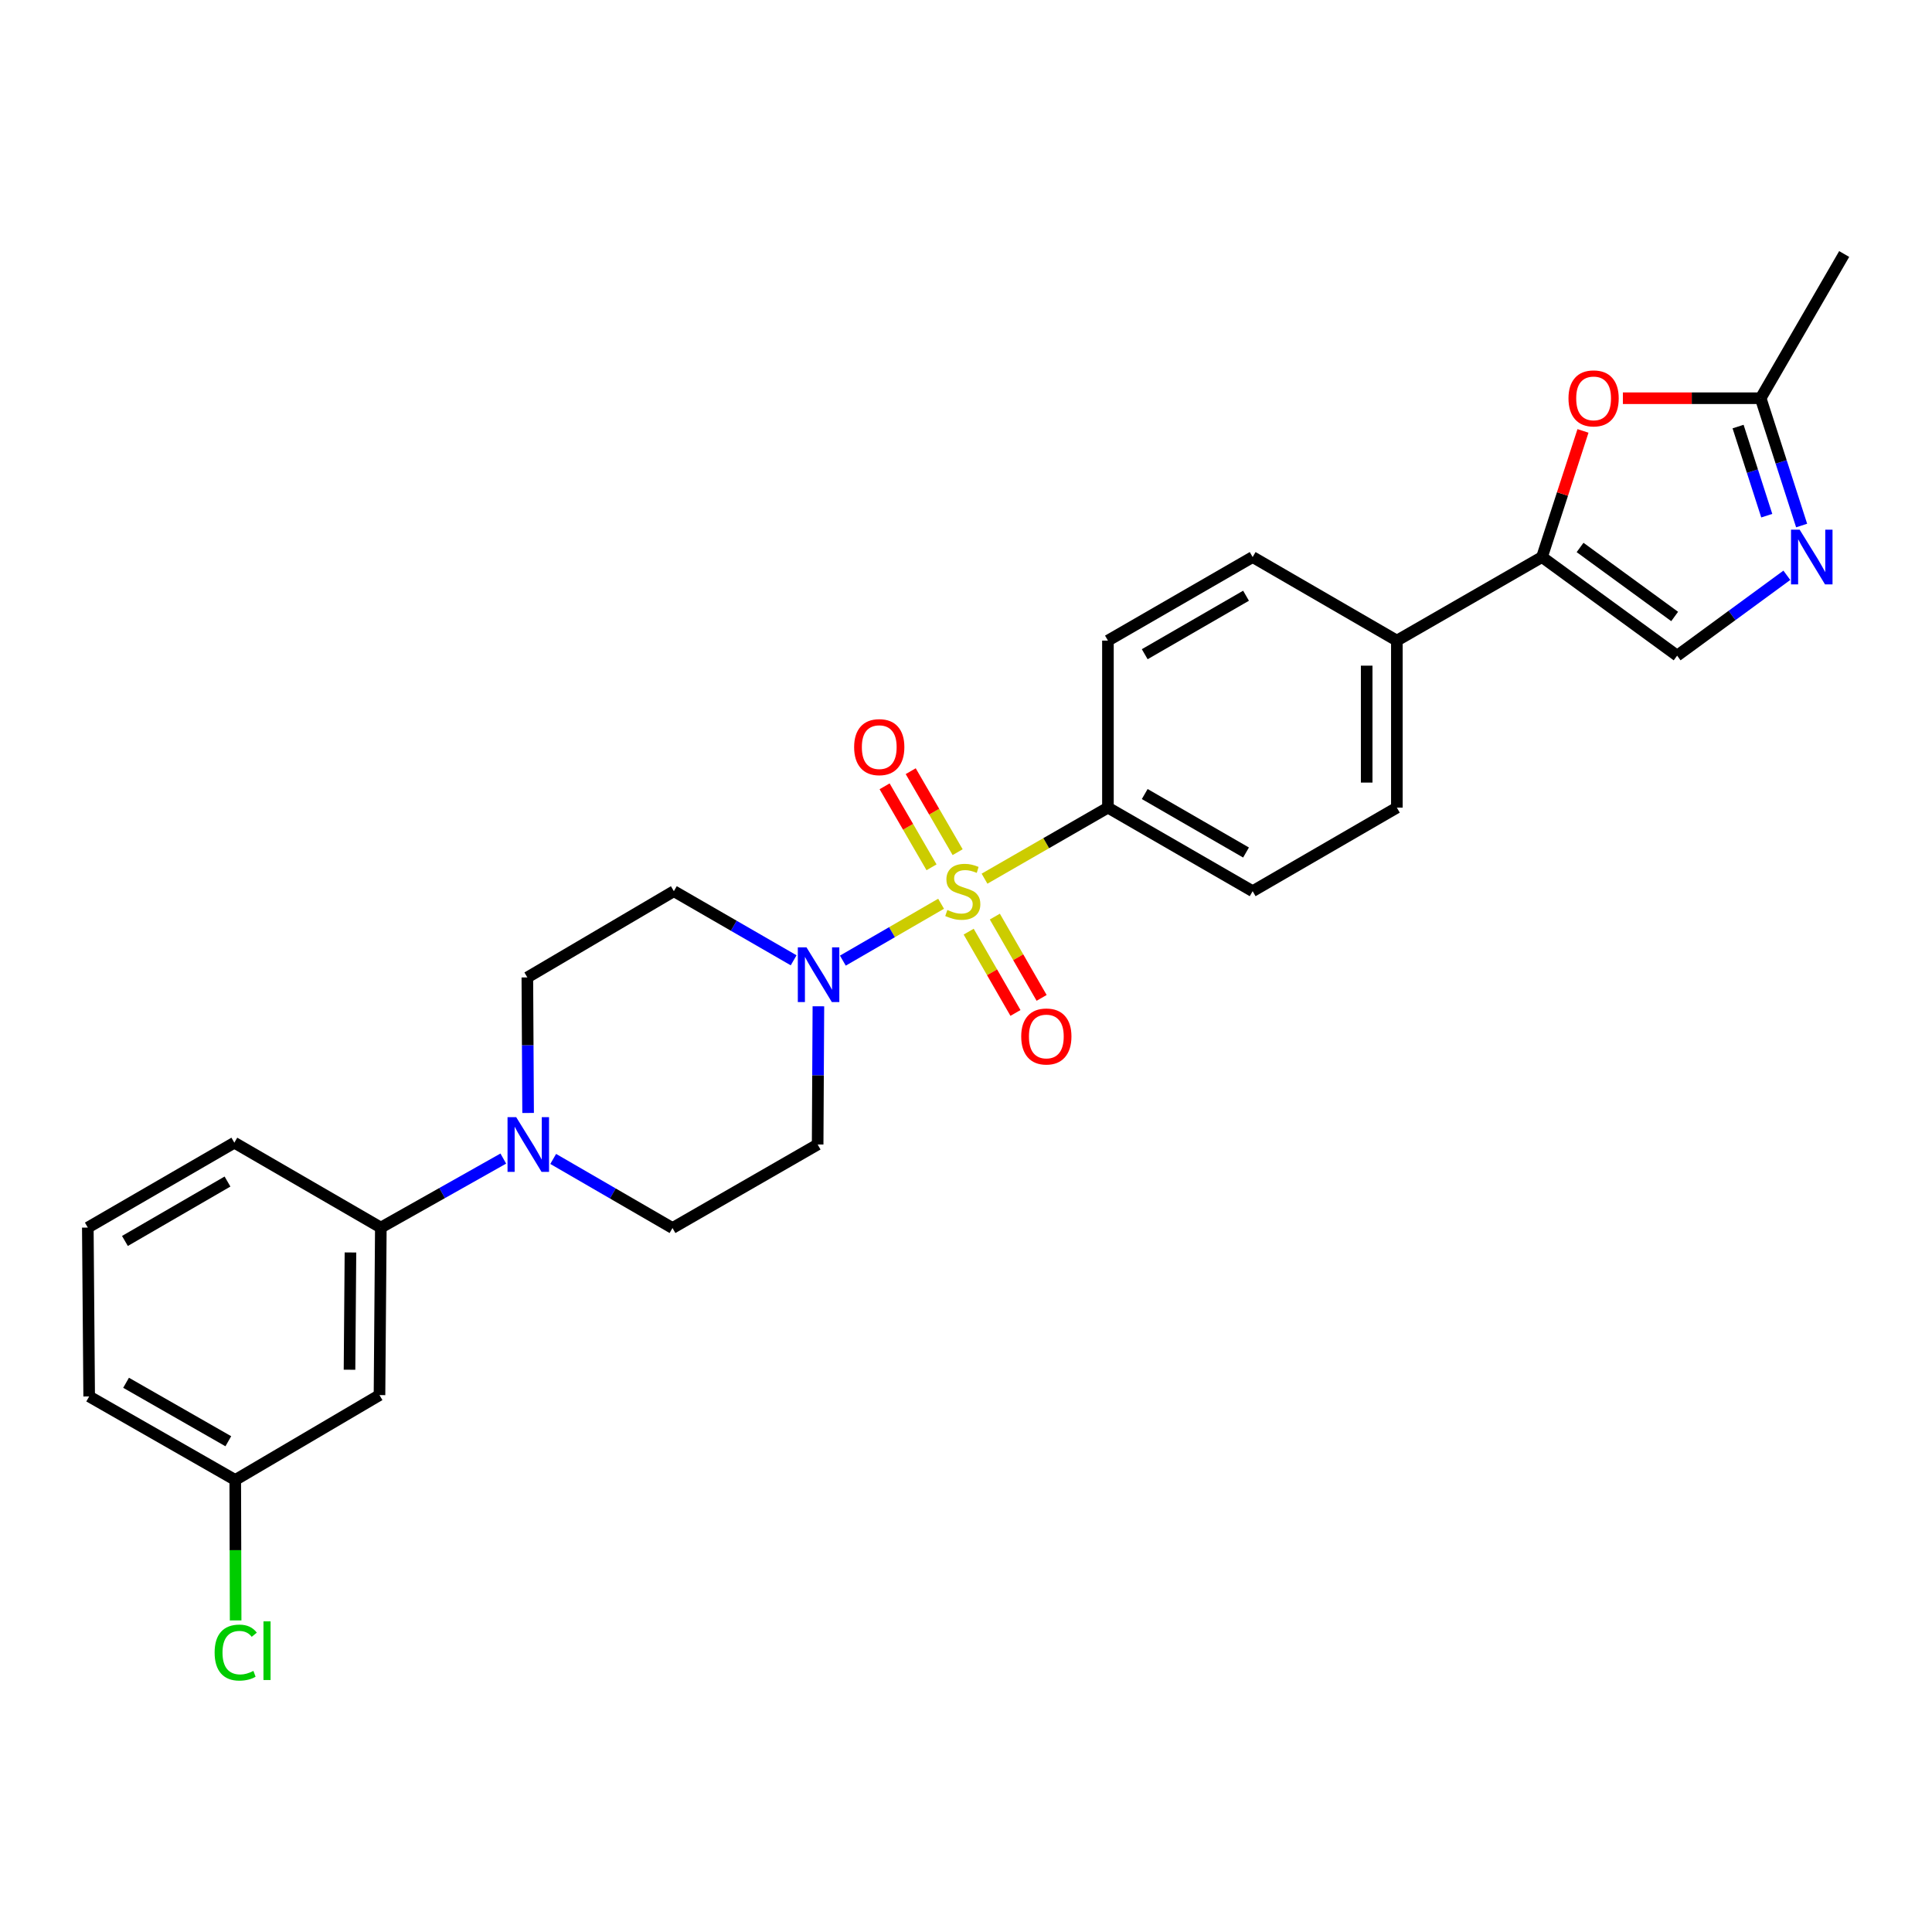 <?xml version='1.0' encoding='iso-8859-1'?>
<svg version='1.1' baseProfile='full'
              xmlns='http://www.w3.org/2000/svg'
                      xmlns:rdkit='http://www.rdkit.org/xml'
                      xmlns:xlink='http://www.w3.org/1999/xlink'
                  xml:space='preserve'
width='1000px' height='1000px' viewBox='0 0 1000 1000'>
<!-- END OF HEADER -->
<rect style='opacity:1.0;fill:#FFFFFF;stroke:none' width='1000' height='1000' x='0' y='0'> </rect>
<path class='bond-0' d='M 487.106,467.782 L 461.684,482.5' style='fill:none;fill-rule:evenodd;stroke:#CCCC00;stroke-width:6px;stroke-linecap:butt;stroke-linejoin:miter;stroke-opacity:1' />
<path class='bond-0' d='M 461.684,482.5 L 436.262,497.218' style='fill:none;fill-rule:evenodd;stroke:#0000FF;stroke-width:6px;stroke-linecap:butt;stroke-linejoin:miter;stroke-opacity:1' />
<path class='bond-7' d='M 509.589,454.803 L 541.526,436.417' style='fill:none;fill-rule:evenodd;stroke:#CCCC00;stroke-width:6px;stroke-linecap:butt;stroke-linejoin:miter;stroke-opacity:1' />
<path class='bond-7' d='M 541.526,436.417 L 573.464,418.032' style='fill:none;fill-rule:evenodd;stroke:#000000;stroke-width:6px;stroke-linecap:butt;stroke-linejoin:miter;stroke-opacity:1' />
<path class='bond-9' d='M 501.384,482.22 L 513.494,503.26' style='fill:none;fill-rule:evenodd;stroke:#CCCC00;stroke-width:6px;stroke-linecap:butt;stroke-linejoin:miter;stroke-opacity:1' />
<path class='bond-9' d='M 513.494,503.26 L 525.603,524.299' style='fill:none;fill-rule:evenodd;stroke:#FF0000;stroke-width:6px;stroke-linecap:butt;stroke-linejoin:miter;stroke-opacity:1' />
<path class='bond-9' d='M 514.923,474.428 L 527.033,495.467' style='fill:none;fill-rule:evenodd;stroke:#CCCC00;stroke-width:6px;stroke-linecap:butt;stroke-linejoin:miter;stroke-opacity:1' />
<path class='bond-9' d='M 527.033,495.467 L 539.142,516.507' style='fill:none;fill-rule:evenodd;stroke:#FF0000;stroke-width:6px;stroke-linecap:butt;stroke-linejoin:miter;stroke-opacity:1' />
<path class='bond-10' d='M 495.671,441.085 L 483.527,420.125' style='fill:none;fill-rule:evenodd;stroke:#CCCC00;stroke-width:6px;stroke-linecap:butt;stroke-linejoin:miter;stroke-opacity:1' />
<path class='bond-10' d='M 483.527,420.125 L 471.384,399.164' style='fill:none;fill-rule:evenodd;stroke:#FF0000;stroke-width:6px;stroke-linecap:butt;stroke-linejoin:miter;stroke-opacity:1' />
<path class='bond-10' d='M 482.154,448.916 L 470.011,427.956' style='fill:none;fill-rule:evenodd;stroke:#CCCC00;stroke-width:6px;stroke-linecap:butt;stroke-linejoin:miter;stroke-opacity:1' />
<path class='bond-10' d='M 470.011,427.956 L 457.867,406.995' style='fill:none;fill-rule:evenodd;stroke:#FF0000;stroke-width:6px;stroke-linecap:butt;stroke-linejoin:miter;stroke-opacity:1' />
<path class='bond-11' d='M 410.788,497.051 L 379.791,479.164' style='fill:none;fill-rule:evenodd;stroke:#0000FF;stroke-width:6px;stroke-linecap:butt;stroke-linejoin:miter;stroke-opacity:1' />
<path class='bond-11' d='M 379.791,479.164 L 348.794,461.277' style='fill:none;fill-rule:evenodd;stroke:#000000;stroke-width:6px;stroke-linecap:butt;stroke-linejoin:miter;stroke-opacity:1' />
<path class='bond-12' d='M 423.601,520.854 L 423.407,556.623' style='fill:none;fill-rule:evenodd;stroke:#0000FF;stroke-width:6px;stroke-linecap:butt;stroke-linejoin:miter;stroke-opacity:1' />
<path class='bond-12' d='M 423.407,556.623 L 423.213,592.392' style='fill:none;fill-rule:evenodd;stroke:#000000;stroke-width:6px;stroke-linecap:butt;stroke-linejoin:miter;stroke-opacity:1' />
<path class='bond-1' d='M 798.141,288.332 L 723.012,331.577' style='fill:none;fill-rule:evenodd;stroke:#000000;stroke-width:6px;stroke-linecap:butt;stroke-linejoin:miter;stroke-opacity:1' />
<path class='bond-3' d='M 798.141,288.332 L 808.745,255.687' style='fill:none;fill-rule:evenodd;stroke:#000000;stroke-width:6px;stroke-linecap:butt;stroke-linejoin:miter;stroke-opacity:1' />
<path class='bond-3' d='M 808.745,255.687 L 819.349,223.041' style='fill:none;fill-rule:evenodd;stroke:#FF0000;stroke-width:6px;stroke-linecap:butt;stroke-linejoin:miter;stroke-opacity:1' />
<path class='bond-5' d='M 798.141,288.332 L 868.081,339.362' style='fill:none;fill-rule:evenodd;stroke:#000000;stroke-width:6px;stroke-linecap:butt;stroke-linejoin:miter;stroke-opacity:1' />
<path class='bond-5' d='M 817.84,283.367 L 866.798,319.088' style='fill:none;fill-rule:evenodd;stroke:#000000;stroke-width:6px;stroke-linecap:butt;stroke-linejoin:miter;stroke-opacity:1' />
<path class='bond-2' d='M 924.871,297.777 L 896.476,318.57' style='fill:none;fill-rule:evenodd;stroke:#0000FF;stroke-width:6px;stroke-linecap:butt;stroke-linejoin:miter;stroke-opacity:1' />
<path class='bond-2' d='M 896.476,318.57 L 868.081,339.362' style='fill:none;fill-rule:evenodd;stroke:#000000;stroke-width:6px;stroke-linecap:butt;stroke-linejoin:miter;stroke-opacity:1' />
<path class='bond-29' d='M 932.519,272.013 L 921.918,239.067' style='fill:none;fill-rule:evenodd;stroke:#0000FF;stroke-width:6px;stroke-linecap:butt;stroke-linejoin:miter;stroke-opacity:1' />
<path class='bond-29' d='M 921.918,239.067 L 911.318,206.12' style='fill:none;fill-rule:evenodd;stroke:#000000;stroke-width:6px;stroke-linecap:butt;stroke-linejoin:miter;stroke-opacity:1' />
<path class='bond-29' d='M 914.468,266.914 L 907.048,243.851' style='fill:none;fill-rule:evenodd;stroke:#0000FF;stroke-width:6px;stroke-linecap:butt;stroke-linejoin:miter;stroke-opacity:1' />
<path class='bond-29' d='M 907.048,243.851 L 899.627,220.789' style='fill:none;fill-rule:evenodd;stroke:#000000;stroke-width:6px;stroke-linecap:butt;stroke-linejoin:miter;stroke-opacity:1' />
<path class='bond-6' d='M 840.007,206.12 L 875.662,206.12' style='fill:none;fill-rule:evenodd;stroke:#FF0000;stroke-width:6px;stroke-linecap:butt;stroke-linejoin:miter;stroke-opacity:1' />
<path class='bond-6' d='M 875.662,206.12 L 911.318,206.12' style='fill:none;fill-rule:evenodd;stroke:#000000;stroke-width:6px;stroke-linecap:butt;stroke-linejoin:miter;stroke-opacity:1' />
<path class='bond-4' d='M 286.335,599.861 L 317.209,617.74' style='fill:none;fill-rule:evenodd;stroke:#0000FF;stroke-width:6px;stroke-linecap:butt;stroke-linejoin:miter;stroke-opacity:1' />
<path class='bond-4' d='M 317.209,617.74 L 348.083,635.62' style='fill:none;fill-rule:evenodd;stroke:#000000;stroke-width:6px;stroke-linecap:butt;stroke-linejoin:miter;stroke-opacity:1' />
<path class='bond-8' d='M 260.509,599.677 L 228.815,617.536' style='fill:none;fill-rule:evenodd;stroke:#0000FF;stroke-width:6px;stroke-linecap:butt;stroke-linejoin:miter;stroke-opacity:1' />
<path class='bond-8' d='M 228.815,617.536 L 197.12,635.394' style='fill:none;fill-rule:evenodd;stroke:#000000;stroke-width:6px;stroke-linecap:butt;stroke-linejoin:miter;stroke-opacity:1' />
<path class='bond-28' d='M 273.347,576.07 L 273.15,540.995' style='fill:none;fill-rule:evenodd;stroke:#0000FF;stroke-width:6px;stroke-linecap:butt;stroke-linejoin:miter;stroke-opacity:1' />
<path class='bond-28' d='M 273.15,540.995 L 272.953,505.919' style='fill:none;fill-rule:evenodd;stroke:#000000;stroke-width:6px;stroke-linecap:butt;stroke-linejoin:miter;stroke-opacity:1' />
<path class='bond-24' d='M 911.318,206.12 L 954.545,131.477' style='fill:none;fill-rule:evenodd;stroke:#000000;stroke-width:6px;stroke-linecap:butt;stroke-linejoin:miter;stroke-opacity:1' />
<path class='bond-17' d='M 573.464,418.032 L 648.368,461.277' style='fill:none;fill-rule:evenodd;stroke:#000000;stroke-width:6px;stroke-linecap:butt;stroke-linejoin:miter;stroke-opacity:1' />
<path class='bond-17' d='M 592.51,410.99 L 644.943,441.262' style='fill:none;fill-rule:evenodd;stroke:#000000;stroke-width:6px;stroke-linecap:butt;stroke-linejoin:miter;stroke-opacity:1' />
<path class='bond-18' d='M 573.464,418.032 L 573.464,331.577' style='fill:none;fill-rule:evenodd;stroke:#000000;stroke-width:6px;stroke-linecap:butt;stroke-linejoin:miter;stroke-opacity:1' />
<path class='bond-13' d='M 197.12,635.394 L 196.426,722.101' style='fill:none;fill-rule:evenodd;stroke:#000000;stroke-width:6px;stroke-linecap:butt;stroke-linejoin:miter;stroke-opacity:1' />
<path class='bond-13' d='M 181.395,648.275 L 180.909,708.97' style='fill:none;fill-rule:evenodd;stroke:#000000;stroke-width:6px;stroke-linecap:butt;stroke-linejoin:miter;stroke-opacity:1' />
<path class='bond-23' d='M 197.12,635.394 L 121.296,591.455' style='fill:none;fill-rule:evenodd;stroke:#000000;stroke-width:6px;stroke-linecap:butt;stroke-linejoin:miter;stroke-opacity:1' />
<path class='bond-16' d='M 348.794,461.277 L 272.953,505.919' style='fill:none;fill-rule:evenodd;stroke:#000000;stroke-width:6px;stroke-linecap:butt;stroke-linejoin:miter;stroke-opacity:1' />
<path class='bond-15' d='M 423.213,592.392 L 348.083,635.62' style='fill:none;fill-rule:evenodd;stroke:#000000;stroke-width:6px;stroke-linecap:butt;stroke-linejoin:miter;stroke-opacity:1' />
<path class='bond-21' d='M 196.426,722.101 L 121.765,766.032' style='fill:none;fill-rule:evenodd;stroke:#000000;stroke-width:6px;stroke-linecap:butt;stroke-linejoin:miter;stroke-opacity:1' />
<path class='bond-14' d='M 723.012,331.577 L 648.368,288.332' style='fill:none;fill-rule:evenodd;stroke:#000000;stroke-width:6px;stroke-linecap:butt;stroke-linejoin:miter;stroke-opacity:1' />
<path class='bond-27' d='M 723.012,331.577 L 723.012,418.032' style='fill:none;fill-rule:evenodd;stroke:#000000;stroke-width:6px;stroke-linecap:butt;stroke-linejoin:miter;stroke-opacity:1' />
<path class='bond-27' d='M 707.39,344.545 L 707.39,405.064' style='fill:none;fill-rule:evenodd;stroke:#000000;stroke-width:6px;stroke-linecap:butt;stroke-linejoin:miter;stroke-opacity:1' />
<path class='bond-19' d='M 648.368,461.277 L 723.012,418.032' style='fill:none;fill-rule:evenodd;stroke:#000000;stroke-width:6px;stroke-linecap:butt;stroke-linejoin:miter;stroke-opacity:1' />
<path class='bond-20' d='M 573.464,331.577 L 648.368,288.332' style='fill:none;fill-rule:evenodd;stroke:#000000;stroke-width:6px;stroke-linecap:butt;stroke-linejoin:miter;stroke-opacity:1' />
<path class='bond-20' d='M 592.51,338.619 L 644.943,308.347' style='fill:none;fill-rule:evenodd;stroke:#000000;stroke-width:6px;stroke-linecap:butt;stroke-linejoin:miter;stroke-opacity:1' />
<path class='bond-22' d='M 121.765,766.032 L 121.865,802.379' style='fill:none;fill-rule:evenodd;stroke:#000000;stroke-width:6px;stroke-linecap:butt;stroke-linejoin:miter;stroke-opacity:1' />
<path class='bond-22' d='M 121.865,802.379 L 121.965,838.727' style='fill:none;fill-rule:evenodd;stroke:#00CC00;stroke-width:6px;stroke-linecap:butt;stroke-linejoin:miter;stroke-opacity:1' />
<path class='bond-30' d='M 121.765,766.032 L 46.157,722.795' style='fill:none;fill-rule:evenodd;stroke:#000000;stroke-width:6px;stroke-linecap:butt;stroke-linejoin:miter;stroke-opacity:1' />
<path class='bond-30' d='M 118.178,745.986 L 65.253,715.72' style='fill:none;fill-rule:evenodd;stroke:#000000;stroke-width:6px;stroke-linecap:butt;stroke-linejoin:miter;stroke-opacity:1' />
<path class='bond-25' d='M 121.296,591.455 L 45.455,635.394' style='fill:none;fill-rule:evenodd;stroke:#000000;stroke-width:6px;stroke-linecap:butt;stroke-linejoin:miter;stroke-opacity:1' />
<path class='bond-25' d='M 117.751,611.562 L 64.662,642.32' style='fill:none;fill-rule:evenodd;stroke:#000000;stroke-width:6px;stroke-linecap:butt;stroke-linejoin:miter;stroke-opacity:1' />
<path class='bond-26' d='M 45.455,635.394 L 46.157,722.795' style='fill:none;fill-rule:evenodd;stroke:#000000;stroke-width:6px;stroke-linecap:butt;stroke-linejoin:miter;stroke-opacity:1' />
<path  class='atom-0' d='M 490.342 470.997
Q 490.662 471.117, 491.982 471.677
Q 493.302 472.237, 494.742 472.597
Q 496.222 472.917, 497.662 472.917
Q 500.342 472.917, 501.902 471.637
Q 503.462 470.317, 503.462 468.037
Q 503.462 466.477, 502.662 465.517
Q 501.902 464.557, 500.702 464.037
Q 499.502 463.517, 497.502 462.917
Q 494.982 462.157, 493.462 461.437
Q 491.982 460.717, 490.902 459.197
Q 489.862 457.677, 489.862 455.117
Q 489.862 451.557, 492.262 449.357
Q 494.702 447.157, 499.502 447.157
Q 502.782 447.157, 506.502 448.717
L 505.582 451.797
Q 502.182 450.397, 499.622 450.397
Q 496.862 450.397, 495.342 451.557
Q 493.822 452.677, 493.862 454.637
Q 493.862 456.157, 494.622 457.077
Q 495.422 457.997, 496.542 458.517
Q 497.702 459.037, 499.622 459.637
Q 502.182 460.437, 503.702 461.237
Q 505.222 462.037, 506.302 463.677
Q 507.422 465.277, 507.422 468.037
Q 507.422 471.957, 504.782 474.077
Q 502.182 476.157, 497.822 476.157
Q 495.302 476.157, 493.382 475.597
Q 491.502 475.077, 489.262 474.157
L 490.342 470.997
' fill='#CCCC00'/>
<path  class='atom-1' d='M 417.43 490.336
L 426.71 505.336
Q 427.63 506.816, 429.11 509.496
Q 430.59 512.176, 430.67 512.336
L 430.67 490.336
L 434.43 490.336
L 434.43 518.656
L 430.55 518.656
L 420.59 502.256
Q 419.43 500.336, 418.19 498.136
Q 416.99 495.936, 416.63 495.256
L 416.63 518.656
L 412.95 518.656
L 412.95 490.336
L 417.43 490.336
' fill='#0000FF'/>
<path  class='atom-3' d='M 931.51 274.172
L 940.79 289.172
Q 941.71 290.652, 943.19 293.332
Q 944.67 296.012, 944.75 296.172
L 944.75 274.172
L 948.51 274.172
L 948.51 302.492
L 944.63 302.492
L 934.67 286.092
Q 933.51 284.172, 932.27 281.972
Q 931.07 279.772, 930.71 279.092
L 930.71 302.492
L 927.03 302.492
L 927.03 274.172
L 931.51 274.172
' fill='#0000FF'/>
<path  class='atom-4' d='M 811.845 206.2
Q 811.845 199.4, 815.205 195.6
Q 818.565 191.8, 824.845 191.8
Q 831.125 191.8, 834.485 195.6
Q 837.845 199.4, 837.845 206.2
Q 837.845 213.08, 834.445 217
Q 831.045 220.88, 824.845 220.88
Q 818.605 220.88, 815.205 217
Q 811.845 213.12, 811.845 206.2
M 824.845 217.68
Q 829.165 217.68, 831.485 214.8
Q 833.845 211.88, 833.845 206.2
Q 833.845 200.64, 831.485 197.84
Q 829.165 195, 824.845 195
Q 820.525 195, 818.165 197.8
Q 815.845 200.6, 815.845 206.2
Q 815.845 211.92, 818.165 214.8
Q 820.525 217.68, 824.845 217.68
' fill='#FF0000'/>
<path  class='atom-5' d='M 267.179 578.232
L 276.459 593.232
Q 277.379 594.712, 278.859 597.392
Q 280.339 600.072, 280.419 600.232
L 280.419 578.232
L 284.179 578.232
L 284.179 606.552
L 280.299 606.552
L 270.339 590.152
Q 269.179 588.232, 267.939 586.032
Q 266.739 583.832, 266.379 583.152
L 266.379 606.552
L 262.699 606.552
L 262.699 578.232
L 267.179 578.232
' fill='#0000FF'/>
<path  class='atom-10' d='M 528.579 536.478
Q 528.579 529.678, 531.939 525.878
Q 535.299 522.078, 541.579 522.078
Q 547.859 522.078, 551.219 525.878
Q 554.579 529.678, 554.579 536.478
Q 554.579 543.358, 551.179 547.278
Q 547.779 551.158, 541.579 551.158
Q 535.339 551.158, 531.939 547.278
Q 528.579 543.398, 528.579 536.478
M 541.579 547.958
Q 545.899 547.958, 548.219 545.078
Q 550.579 542.158, 550.579 536.478
Q 550.579 530.918, 548.219 528.118
Q 545.899 525.278, 541.579 525.278
Q 537.259 525.278, 534.899 528.078
Q 532.579 530.878, 532.579 536.478
Q 532.579 542.198, 534.899 545.078
Q 537.259 547.958, 541.579 547.958
' fill='#FF0000'/>
<path  class='atom-11' d='M 442.097 386.713
Q 442.097 379.913, 445.457 376.113
Q 448.817 372.313, 455.097 372.313
Q 461.377 372.313, 464.737 376.113
Q 468.097 379.913, 468.097 386.713
Q 468.097 393.593, 464.697 397.513
Q 461.297 401.393, 455.097 401.393
Q 448.857 401.393, 445.457 397.513
Q 442.097 393.633, 442.097 386.713
M 455.097 398.193
Q 459.417 398.193, 461.737 395.313
Q 464.097 392.393, 464.097 386.713
Q 464.097 381.153, 461.737 378.353
Q 459.417 375.513, 455.097 375.513
Q 450.777 375.513, 448.417 378.313
Q 446.097 381.113, 446.097 386.713
Q 446.097 392.433, 448.417 395.313
Q 450.777 398.193, 455.097 398.193
' fill='#FF0000'/>
<path  class='atom-23' d='M 111.088 855.376
Q 111.088 848.336, 114.368 844.656
Q 117.688 840.936, 123.968 840.936
Q 129.808 840.936, 132.928 845.056
L 130.288 847.216
Q 128.008 844.216, 123.968 844.216
Q 119.688 844.216, 117.408 847.096
Q 115.168 849.936, 115.168 855.376
Q 115.168 860.976, 117.488 863.856
Q 119.848 866.736, 124.408 866.736
Q 127.528 866.736, 131.168 864.856
L 132.288 867.856
Q 130.808 868.816, 128.568 869.376
Q 126.328 869.936, 123.848 869.936
Q 117.688 869.936, 114.368 866.176
Q 111.088 862.416, 111.088 855.376
' fill='#00CC00'/>
<path  class='atom-23' d='M 136.368 839.216
L 140.048 839.216
L 140.048 869.576
L 136.368 869.576
L 136.368 839.216
' fill='#00CC00'/>
</svg>
